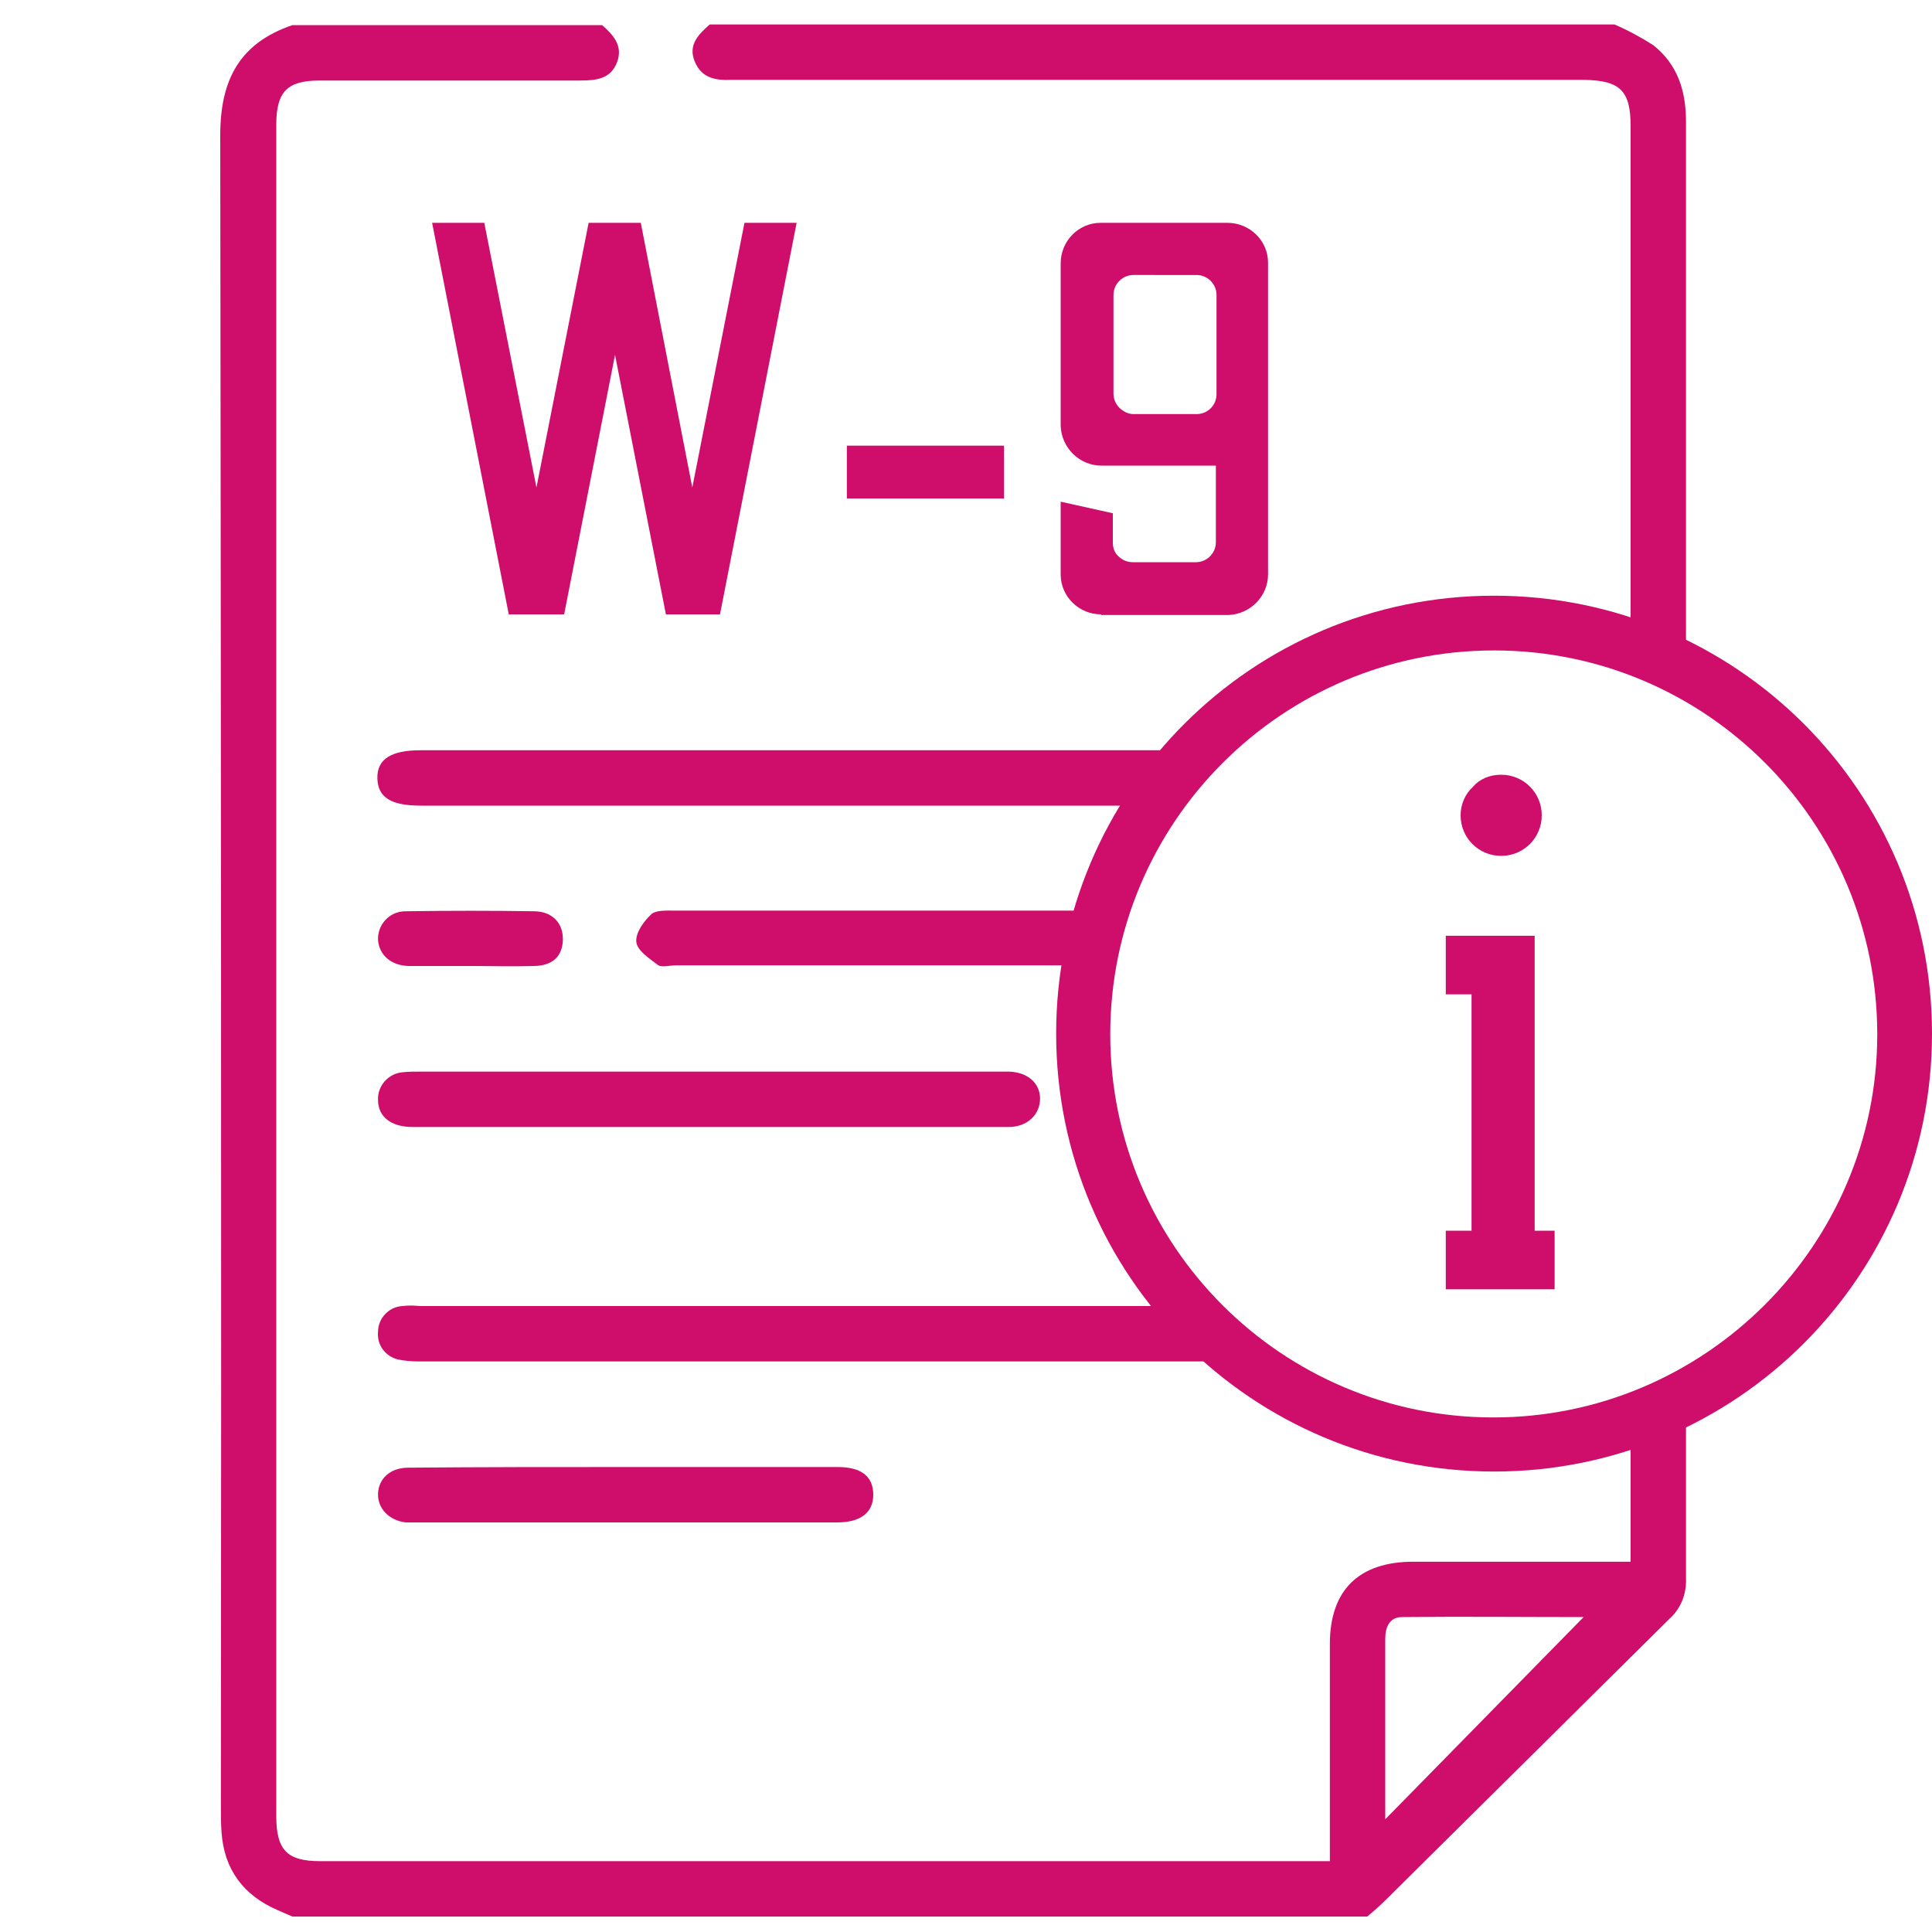 <?xml version="1.0" encoding="utf-8"?>
<!-- Generator: Adobe Illustrator 23.0.5, SVG Export Plug-In . SVG Version: 6.00 Build 0)  -->
<svg version="1.1" id="Layer_1" xmlns="http://www.w3.org/2000/svg" xmlns:xlink="http://www.w3.org/1999/xlink" x="0px" y="0px"
	 viewBox="0 0 300 300" style="enable-background:new 0 0 300 300;" xml:space="preserve">
<style type="text/css">
	.st0{fill:#CF0D6B;}
</style>
<path class="st0" d="M110.2,175H64.1c-3.4,0-5.4-1.6-5.4-4.2c-0.1-2.2,1.6-4.1,3.8-4.3c0.9-0.1,1.9-0.1,2.8-0.1H155
	c0.6,0,1.1,0,1.7,0c2.9,0.1,4.8,1.8,4.8,4.2s-1.9,4.4-4.9,4.4C141.2,175,125.7,175,110.2,175z"/>
<path class="st0" d="M97.4,227.8c10.9,0,21.8,0,32.7,0c3.7,0,5.5,1.5,5.5,4.3s-2,4.3-5.6,4.3H64.4c-0.5,0-1,0-1.4,0
	c-2.6-0.3-4.4-2.2-4.3-4.5s1.9-4,4.7-4C74.7,227.8,86,227.8,97.4,227.8z"/>
<path class="st0" d="M73.1,150c-3.3,0-6.5,0-9.7,0c-2.7-0.1-4.5-1.7-4.7-4c-0.1-2.4,1.7-4.4,4.1-4.5c0.1,0,0.3,0,0.4,0
	c6.6-0.1,13.2-0.1,19.7,0c2.9,0,4.6,1.9,4.5,4.5s-1.7,4-4.6,4C79.6,150.1,76.3,150,73.1,150z"/>
<path class="st0" d="M79,95.4L67.1,34.6h8.1l8.1,41.1l8.1-41.1h8.1l8,41.1l8.1-41.1h8.1l-11.9,60.8h-8.4l-7.9-40.3l-7.9,40.3H79z"/>
<path class="st0" d="M131.5,77.4v-8.2h24.4v8.2H131.5z"/>
<path class="st0" d="M171,95.4c-3.5,0-6.3-2.8-6.3-6.2c0,0,0,0,0,0V77.9l8.1,1.8v4.6c0,0.8,0.3,1.6,0.9,2.1c0.6,0.6,1.4,0.9,2.2,0.9
	h9.8c1.7,0,3.1-1.4,3.1-3.1c0,0,0,0,0,0V72.3H171c-3.4,0-6.2-2.8-6.3-6.2c0,0,0,0,0-0.1V40.9c0-3.5,2.8-6.3,6.2-6.3c0,0,0,0,0,0
	h19.7c3.4,0,6.3,2.7,6.3,6.2c0,0,0,0.1,0,0.1v48.3c0,3.4-2.8,6.2-6.2,6.3c0,0,0,0,0,0H171z M176,64.3h9.8c0.8,0,1.6-0.3,2.2-0.9
	c0.6-0.6,0.9-1.4,0.9-2.2V45.8c0-1.7-1.4-3.1-3.1-3.1c0,0,0,0,0,0H176c-1.7,0-3.1,1.4-3.1,3.1c0,0,0,0,0,0v15.3
	c0,0.8,0.3,1.6,0.9,2.2C174.4,63.9,175.2,64.3,176,64.3z"/>
<path class="st0" d="M232,228.5c-37.6,0-68-30.4-68-68s30.4-68,68-68s68,30.4,68,68S269.6,228.5,232,228.5L232,228.5z M232,101
	c-32.9,0-59.6,26.7-59.6,59.6s26.7,59.5,59.5,59.5s59.6-26.7,59.6-59.5l0,0C291.5,127.7,264.9,101,232,101z"/>
<path class="st0" d="M261.8,216.9c-2.8,1.5-5.6,2.7-8.6,3.8v21.8h-33.7c-8.5,0-13,4.4-13,12.8c0,10.1,0,20.3,0,30.4v3.3H49.7
	c-5.1,0-6.8-1.7-6.8-7c0-87.5,0-175.1,0-262.6c0-5.2,1.7-6.9,6.8-6.9c13.5,0,27,0,40.4,0c2.4,0,4.7-0.2,5.7-2.8s-0.6-4.3-2.3-5.8
	H45.4c-8.2,2.8-11.2,8.5-11.2,17.1c0.1,86.5,0.2,173,0.1,259.5c0,1.3,0,2.7,0.1,4c0.4,5.8,3.4,9.8,8.7,12.1l2.3,1h166.9
	c1.1-0.9,2.1-1.8,3.1-2.8c14.6-14.5,29.2-28.9,43.8-43.4c1.8-1.6,2.7-3.9,2.6-6.3C261.8,235.6,261.8,226.3,261.8,216.9z
	 M215.1,282.5v-12.2c0-5.3,0-10.5,0-15.8c0-1.9,0.7-3.4,2.6-3.4c9.5-0.1,19,0,28.2,0L215.1,282.5z"/>
<path class="st0" d="M253.2,19.6c0,17,0,34,0,51v29.7c3,1,5.8,2.3,8.6,3.8V73.4c0-18.2,0-36.3,0-54.5c0-4.8-1.3-8.9-5.1-11.9
	c-1.9-1.2-3.9-2.3-6-3.2H110.2c-1.8,1.6-3.4,3.2-2.3,5.8s3.3,2.9,5.7,2.8c0.8,0,1.5,0,2.3,0H246C251.6,12.5,253.2,14.1,253.2,19.6z"
	/>
<path class="st0" d="M185.9,116.5H65.3c-4.6,0-6.8,1.4-6.7,4.4s2.2,4.2,6.8,4.2H179C181.1,122,183.4,119.2,185.9,116.5z"/>
<path class="st0" d="M184.4,202.8H65.1c-0.9-0.1-1.7-0.1-2.6,0c-2.1,0.1-3.8,1.9-3.8,4c-0.2,2,1.1,3.8,3.1,4.3
	c1,0.2,2.1,0.3,3.1,0.3h128.8C190.3,208.9,187.2,206,184.4,202.8z"/>
<path class="st0" d="M171.2,141.4h-66.4c-1.2,0-2.8-0.1-3.6,0.5c-1.2,1.1-2.5,2.9-2.4,4.3s2,2.6,3.3,3.6c0.6,0.5,1.8,0.1,2.8,0.1
	h64.2C169.6,147.1,170.3,144.2,171.2,141.4z"/>
<path class="st0" d="M228.5,191.1v-36.7h-4v-9.1h13.8v45.8h3.1v9.1h-16.9v-9.1H228.5z M233.1,120.3c3.5,0,6.3,2.8,6.3,6.3
	c0,3.5-2.8,6.3-6.3,6.3s-6.3-2.8-6.3-6.3c0-1.7,0.7-3.3,1.9-4.4C229.8,120.9,231.4,120.3,233.1,120.3z"/>
</svg>
